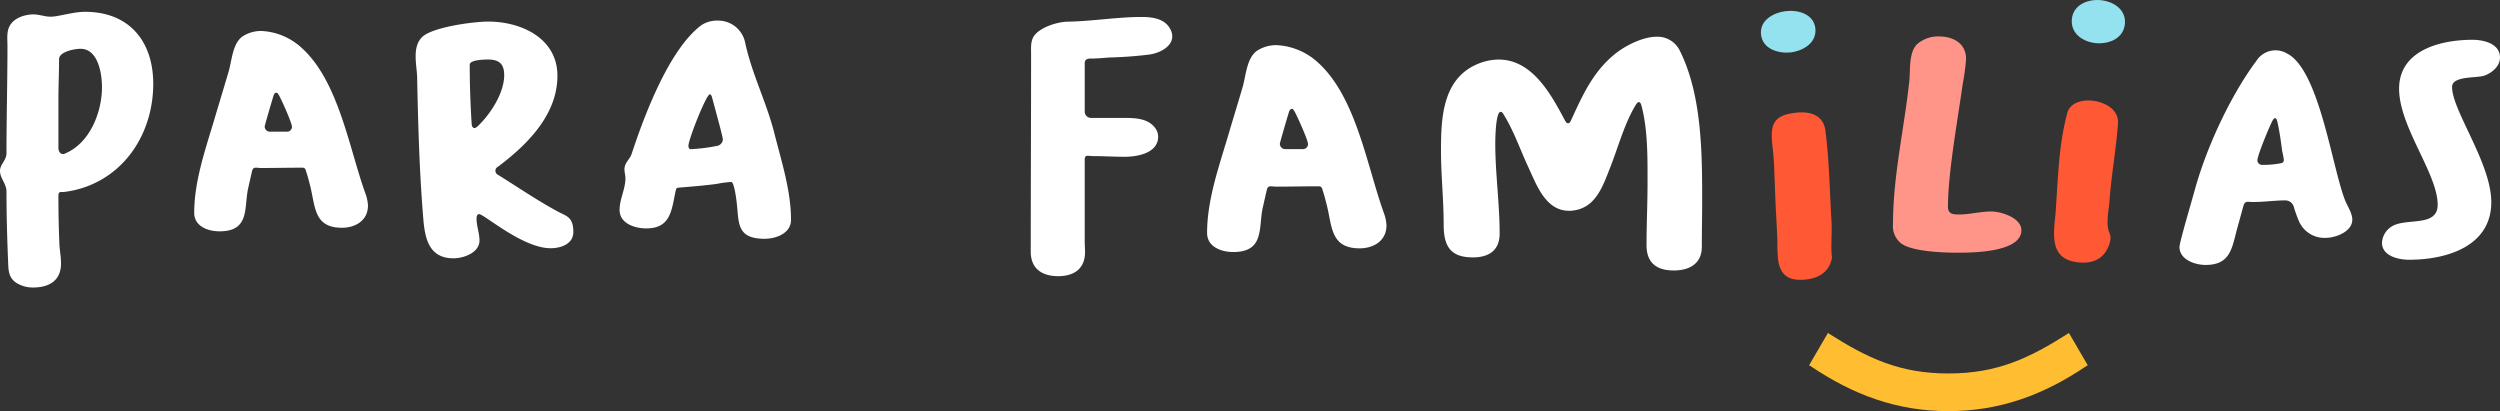 <svg xmlns="http://www.w3.org/2000/svg" xmlns:xlink="http://www.w3.org/1999/xlink" width="512" height="84.201" viewBox="0 0 512 84.201">
  <rect x="0" y="0" width="512" height="84.201" fill="#333333" stroke="none"/>
  <defs>
    <clipPath id="clip-path">
      <path id="Trazado_583" data-name="Trazado 583" d="M0,13.4H512v-84.2H0Z" transform="translate(0 70.806)" fill="none"/>
    </clipPath>
  </defs>
  <g id="Grupo_888" data-name="Grupo 888" transform="translate(0 70.806)">
    <g id="Grupo_887" data-name="Grupo 887" transform="translate(0 -70.806)" clip-path="url(#clip-path)">
      <g id="Grupo_876" data-name="Grupo 876" transform="translate(370.498 68.196)">
        <path id="Trazado_572" data-name="Trazado 572" d="M0,1.053l.257.128C9,7.1,18,10.438,28.539,10.438S48.08,7.1,56.822,1.182l.257-.128-3.857-6.62C45.059-.361,38.5,2.724,28.539,2.724S12.02-.361,3.857-5.567Z" transform="translate(0 5.567)" fill="#ffbd32"/>
      </g>
      <g id="Grupo_877" data-name="Grupo 877" transform="translate(362.855 23.015)">
        <path id="Trazado_573" data-name="Trazado 573" d="M.77.012C-4.077.558-4.4,2.784-3.9,7.085c.338,2.868.326,4.659.464,7.611.158,5.222.284,6.039.511,11.256a38.686,38.686,0,0,0,.14,3.984c.4,3.69,2.595,4.638,6,4.193,2.592-.319,4.624-1.77,5.053-4.484-.3-2.32.036-4.408-.1-7.291-.386-6.514-.432-12.088-1.225-18.5C6.578.432,3.773-.335.77.012" transform="translate(4.071 0.064)" fill="#ff5835"/>
      </g>
      <g id="Grupo_878" data-name="Grupo 878" transform="translate(360.632 2.221)">
        <path id="Trazado_574" data-name="Trazado 574" d="M.964,1.355C3.557,1.037,6.4-.607,6.053-3.61,5.709-6.543,2.484-7.417-.04-7.1S-5.412-5.215-5.07-2.281-1.564,1.6.964,1.355" transform="translate(5.098 7.164)" fill="#94e1f0"/>
      </g>
      <g id="Grupo_879" data-name="Grupo 879" transform="translate(387.684 7.46)">
        <path id="Trazado_575" data-name="Trazado 575" d="M1.791,5.551c0-6.938,2.061-18.2,3.022-25.138A43.936,43.936,0,0,0,5.5-24.739c0-3.229-2.679-4.6-5.562-4.6a6.58,6.58,0,0,0-4.462,1.58C-6.239-26.045-5.9-22.678-6.1-20.411-7.132-10.59-9.465-.836-9.465,9.121a4.508,4.508,0,0,0,1.647,3.91c2.265,1.715,8.717,1.922,11.6,1.922,3.022,0,13.05-.069,13.05-4.6,0-2.539-4.122-3.842-6.181-3.842-2.2,0-4.4.617-6.594.617-1.168,0-2.267-.068-2.267-1.579" transform="translate(9.465 29.341)" fill="#ff9588"/>
      </g>
      <g id="Grupo_880" data-name="Grupo 880" transform="translate(420.67 20.575)">
        <path id="Trazado_576" data-name="Trazado 576" d="M.055,3.592c-.076,1.1-.222,2.188-.3,3.285-.293,4.179.611,7,5.336,7.327,2.533.177,4.59-.711,5.649-3.048a6.007,6.007,0,0,0,.54-1.821,2.577,2.577,0,0,0-.256-1.257c-.771-1.775-.081-4.757.034-6.4C11.453-3.943,12.4-8.7,12.8-14.314c.206-2.947-2.99-4.478-5.523-4.656-1.917-.133-4.3.458-4.857,2.553C.657-9.93.52-3.054.055,3.592" transform="translate(0.293 18.987)" fill="#ff5835"/>
      </g>
      <g id="Grupo_881" data-name="Grupo 881" transform="translate(424.294 0)">
        <path id="Trazado_577" data-name="Trazado 577" d="M.813,1.407C3.482,1.594,6.39.353,6.6-2.658,6.806-5.6,4.1-7.236,1.43-7.422c-2.6-.182-5.508,1.058-5.714,4C-4.5-.408-1.789,1.225.813,1.407" transform="translate(4.296 7.44)" fill="#94e1f0"/>
      </g>
      <g id="Grupo_882" data-name="Grupo 882" transform="translate(487.832 8.146)">
        <path id="Trazado_578" data-name="Trazado 578" d="M2.282,1.541c0-2.336,4.946-1.786,6.594-2.336C10.456-1.344,12.1-2.718,12.1-4.5c0-2.884-3.365-3.64-5.632-3.64C.086-8.144-8.561-6.083-8.561,1.884c0,7.83,7.9,17.376,7.9,23.765,0,4.738-6.732,2.541-9.548,4.532a4.172,4.172,0,0,0-1.854,3.225c0,2.743,3.365,3.5,5.563,3.5,7.554,0,16.82-2.676,16.82-11.805,0-7.968-8.031-18.751-8.031-23.559Z" transform="translate(12.064 8.144)" fill="#fff"/>
      </g>
      <g id="Grupo_883" data-name="Grupo 883" transform="translate(446.356 10.31)">
        <path id="Trazado_579" data-name="Trazado 579" d="M3.495.1a4.615,4.615,0,0,0-6.21,1.536C-7.523,8.044-12.6,18.328-15.269,27.81c-.467,1.8-3.2,10.951-3.2,11.952,0,2.6,3.2,3.673,5.342,3.673,5.142,0,5.408-3.54,6.477-7.48l1.269-4.607c.333-1.136.935-.8,1.869-.8,2.471,0,4.607-.334,6.677-.334a1.806,1.806,0,0,1,1.736,1.2,27.045,27.045,0,0,0,1.069,3.005,5.689,5.689,0,0,0,5.475,3.472c2.07,0,5.476-1.269,5.476-3.74,0-1.335-1-2.737-1.47-3.94C12.777,23.536,10.172,3.37,3.495.1M-1.446,22.934A.95.95,0,0,1-2.515,22c0-1,2.471-6.945,3.072-8.079.134-.2.268-.534.534-.534.334,0,.4.467.469.667.467,2,.734,4.073,1,6.077a15.946,15.946,0,0,1,.334,1.736.638.638,0,0,1-.6.735,17.75,17.75,0,0,1-3.739.333" transform="translate(18.474 0.515)" fill="#fff"/>
      </g>
      <g id="Grupo_884" data-name="Grupo 884" transform="translate(211.098 3.476)">
        <path id="Trazado_580" data-name="Trazado 580" d="M0,7.647c0,3.5,2.333,5.014,5.627,5.014,3.226,0,5.492-1.51,5.492-4.945,0-.756-.069-1.511-.069-2.267V-11.035c0-.48,0-.962.618-.962.342,0,.686.069,1.1.069,2.2,0,4.326.138,6.525.138,2.541,0,6.8-.755,6.8-4.117a2.963,2.963,0,0,0-.618-1.784c-1.511-2.058-4.327-2.058-6.594-2.058H12.354a1.291,1.291,0,0,1-1.3-1.237v-9.967c0-1.031.961-.962,1.648-.962,1.1,0,2.267-.138,3.365-.207a83.043,83.043,0,0,0,8.311-.617c1.854-.275,4.6-1.509,4.6-3.705a2.937,2.937,0,0,0-.413-1.509c-1.1-2.127-3.64-2.47-5.838-2.47-5.083,0-10.166.892-15.245.961-2.06.068-5.423,1.1-6.726,2.812-.824,1.1-.686,2.47-.686,3.774C.069-19.338,0-5.883,0,7.647m110.041-26.3c-.344,0-.48-.342-.618-.549-2.816-5.291-6.664-12.5-13.6-12.5a11.376,11.376,0,0,0-4.735,1.1c-6.795,3.156-7.07,11.05-7.07,17.575,0,5.014.549,10.028.549,15.111,0,4.258,1.236,6.731,5.971,6.731,3.294,0,5.49-1.442,5.49-4.877,0-6.181-.893-12.295-.893-18.476,0-.893.069-6.456,1.1-6.456.344,0,.48.344.618.549C98.98-17.01,100.285-13.1,102-9.456c1.648,3.572,3.5,8.724,8.245,8.724h.342c5.085-.344,6.527-4.946,8.108-8.93,1.648-4.189,2.885-8.928,5.222-12.774.137-.206.342-.549.618-.549.342,0,.48.48.549.755,1.3,4.876,1.237,10.715,1.237,15.659,0,4.327-.207,8.586-.207,12.913,0,3.571,2.06,5.15,5.559,5.15,3.226,0,5.765-1.374,5.765-4.876,0-3.3.069-6.525.069-9.823,0-9.752-.137-21.358-4.53-30.212a5.067,5.067,0,0,0-4.8-2.953c-2.815,0-6.387,1.785-8.586,3.571-4.465,3.638-6.6,8.442-8.932,13.522-.137.281-.275.623-.618.623" transform="translate(0 40.423)" fill="#fff"/>
      </g>
      <g id="Grupo_885" data-name="Grupo 885" transform="translate(247.212 9.246)">
        <path id="Trazado_581" data-name="Trazado 581" d="M2.261,0A7.182,7.182,0,0,0-1.652,1.1C-3.85,2.541-3.988,6.25-4.674,8.586-5.7,12.088-6.8,15.66-7.832,19.162c-1.855,6.178-4.121,12.767-4.121,19.292,0,2.885,2.953,3.915,5.356,3.915,6.455,0,5.15-5.014,6.042-9.066.275-1.236.549-2.4.824-3.64.138-.48.275-.755.824-.755.344,0,.687.069,1.1.069,2.885,0,5.838-.069,8.721-.069.618,0,.686.411.824.893.342,1.03.617,2.129.892,3.227,1.031,4.327.824,8.586,6.662,8.586,2.884,0,5.493-1.58,5.493-4.671a8.433,8.433,0,0,0-.549-2.609C20.8,24.791,18.6,10.715,10.845,3.64A13.474,13.474,0,0,0,2.261,0M5.42,13.05c.275,0,.413.344.549.549.549.962,2.747,5.838,2.747,6.662a1.03,1.03,0,0,1-1.1,1.031h-3.5a1.1,1.1,0,0,1-1.168-1.1c0-.207,1.648-5.839,1.855-6.456.068-.276.275-.687.617-.687" transform="translate(11.953)" fill="#fff"/>
      </g>
      <g id="Grupo_886" data-name="Grupo 886" transform="translate(0 2.42)">
        <path id="Trazado_582" data-name="Trazado 582" d="M2.772,0C.241,0-2.621,1-4.282,1-5.479,1-6.61.532-7.806.532c-1.794,0-4.054.731-4.918,2.458-.6,1.2-.4,2.658-.4,3.987,0,7.318-.2,14.638-.2,21.958,0,1.528-1.33,2.259-1.33,3.654,0,1.462,1.33,2.658,1.33,4.186,0,4.789.133,9.579.333,14.368.067,1.8.067,3.326,1.728,4.39a6.423,6.423,0,0,0,3.324.931c3.256,0,5.783-1.331,5.783-4.922,0-1.331-.266-2.661-.333-3.991-.133-3.193-.2-6.519-.2-9.712,0-1,.2-.931,1-.931A20.136,20.136,0,0,0,3.1,35.779c8.779-3.256,13.63-11.9,13.63-21.018C16.735,5.98,11.75,0,2.772,0M-1.755,29.135c-.6,0-.932-.666-.932-1.2V17.955c0-2.728.133-5.524.133-8.252,0-1.53,3.129-2.129,4.394-2.129,3.595,0,4.394,5.056,4.394,7.852C6.234,20.55,3.771,26.872-1.289,29a.962.962,0,0,1-.466.133M38.89,3.924A6.956,6.956,0,0,0,35.1,4.989c-2.129,1.4-2.262,4.989-2.927,7.25-1,3.393-2.061,6.851-3.059,10.244-1.8,5.982-3.991,12.364-3.991,18.683,0,2.793,2.86,3.791,5.187,3.791,6.252,0,4.989-4.855,5.853-8.78.265-1.2.532-2.328.8-3.526.132-.465.265-.731.8-.731.332,0,.665.067,1.063.067,2.793,0,5.653-.067,8.447-.067.6,0,.665.4.8.865.332,1,.6,2.062.865,3.126,1,4.191.8,8.315,6.45,8.315,2.793,0,5.32-1.53,5.32-4.524a8.154,8.154,0,0,0-.533-2.527C56.845,27.933,54.718,14.3,47.2,7.45A13.054,13.054,0,0,0,38.89,3.924m3.06,12.639c.265,0,.4.332.532.532.533.931,2.66,5.655,2.66,6.453a1,1,0,0,1-1.064,1H40.685a1.066,1.066,0,0,1-1.13-1.064c0-.2,1.6-5.653,1.794-6.253.067-.266.266-.665.6-.665M102.768,45.09c0-3.126-1.464-3.26-3.193-4.191-4.187-2.262-8.176-4.989-12.232-7.517a.914.914,0,0,1,0-1.662C93.26,27.263,99.508,21.144,99.508,13.1,99.508,5.385,92.064,2,85.345,2c-3,0-11.64,1.13-13.633,3.256-2.062,2.193-.931,5.848-.931,8.377.2,9.578.465,19.223,1.263,28.8.333,4.057,1.2,8.048,6.181,8.048,2.061,0,5.322-1.131,5.322-3.659,0-1.463-.6-2.927-.6-4.456,0-.4.067-.932.533-.932,1,0,8.916,6.985,14.632,6.985,2.127,0,4.656-.865,4.656-3.326M88.608,12.962c0,3.726-2.864,8.048-5.461,10.51-.2.133-.4.333-.6.333-.466,0-.6-.533-.6-.865-.266-3.992-.4-8.115-.4-12.107,0-1,2.93-1.064,3.729-1.064,2.264,0,3.33.866,3.33,3.193M132.39,1.8A5.926,5.926,0,0,0,129,2.727c-6.318,4.722-11.306,17.292-14.3,26.4-.4,1.131-1.464,1.8-1.464,3.126,0,.6.2,1.263.2,1.862,0,2.127-1.2,4.323-1.2,6.45,0,2.793,3.125,3.791,5.452,3.791,4.987,0,5.187-3.659,5.985-7.45.2-.865.133-.865,1.064-.931,2.46-.2,4.921-.4,7.381-.731a23.045,23.045,0,0,1,2.993-.4c.6,0,1.063,3.657,1.13,4.389.466,3.991-.067,7.25,5.719,7.25,2.328,0,5.387-1.131,5.387-3.859,0-5.986-1.929-11.9-3.392-17.684-1.6-6.386-4.589-12.107-5.985-18.558A5.633,5.633,0,0,0,132.39,1.8M126.8,28.136c-.332,0-.465-.4-.465-.665,0-1.331,3.658-10.577,4.389-10.577.265,0,.4.466.465.666.266,1.064,2.2,7.982,2.2,8.58a1.423,1.423,0,0,1-1.264,1.331,36.3,36.3,0,0,1-5.32.665" transform="translate(14.652)" fill="#fff"/>
      </g>
    </g>
  </g>
</svg>
